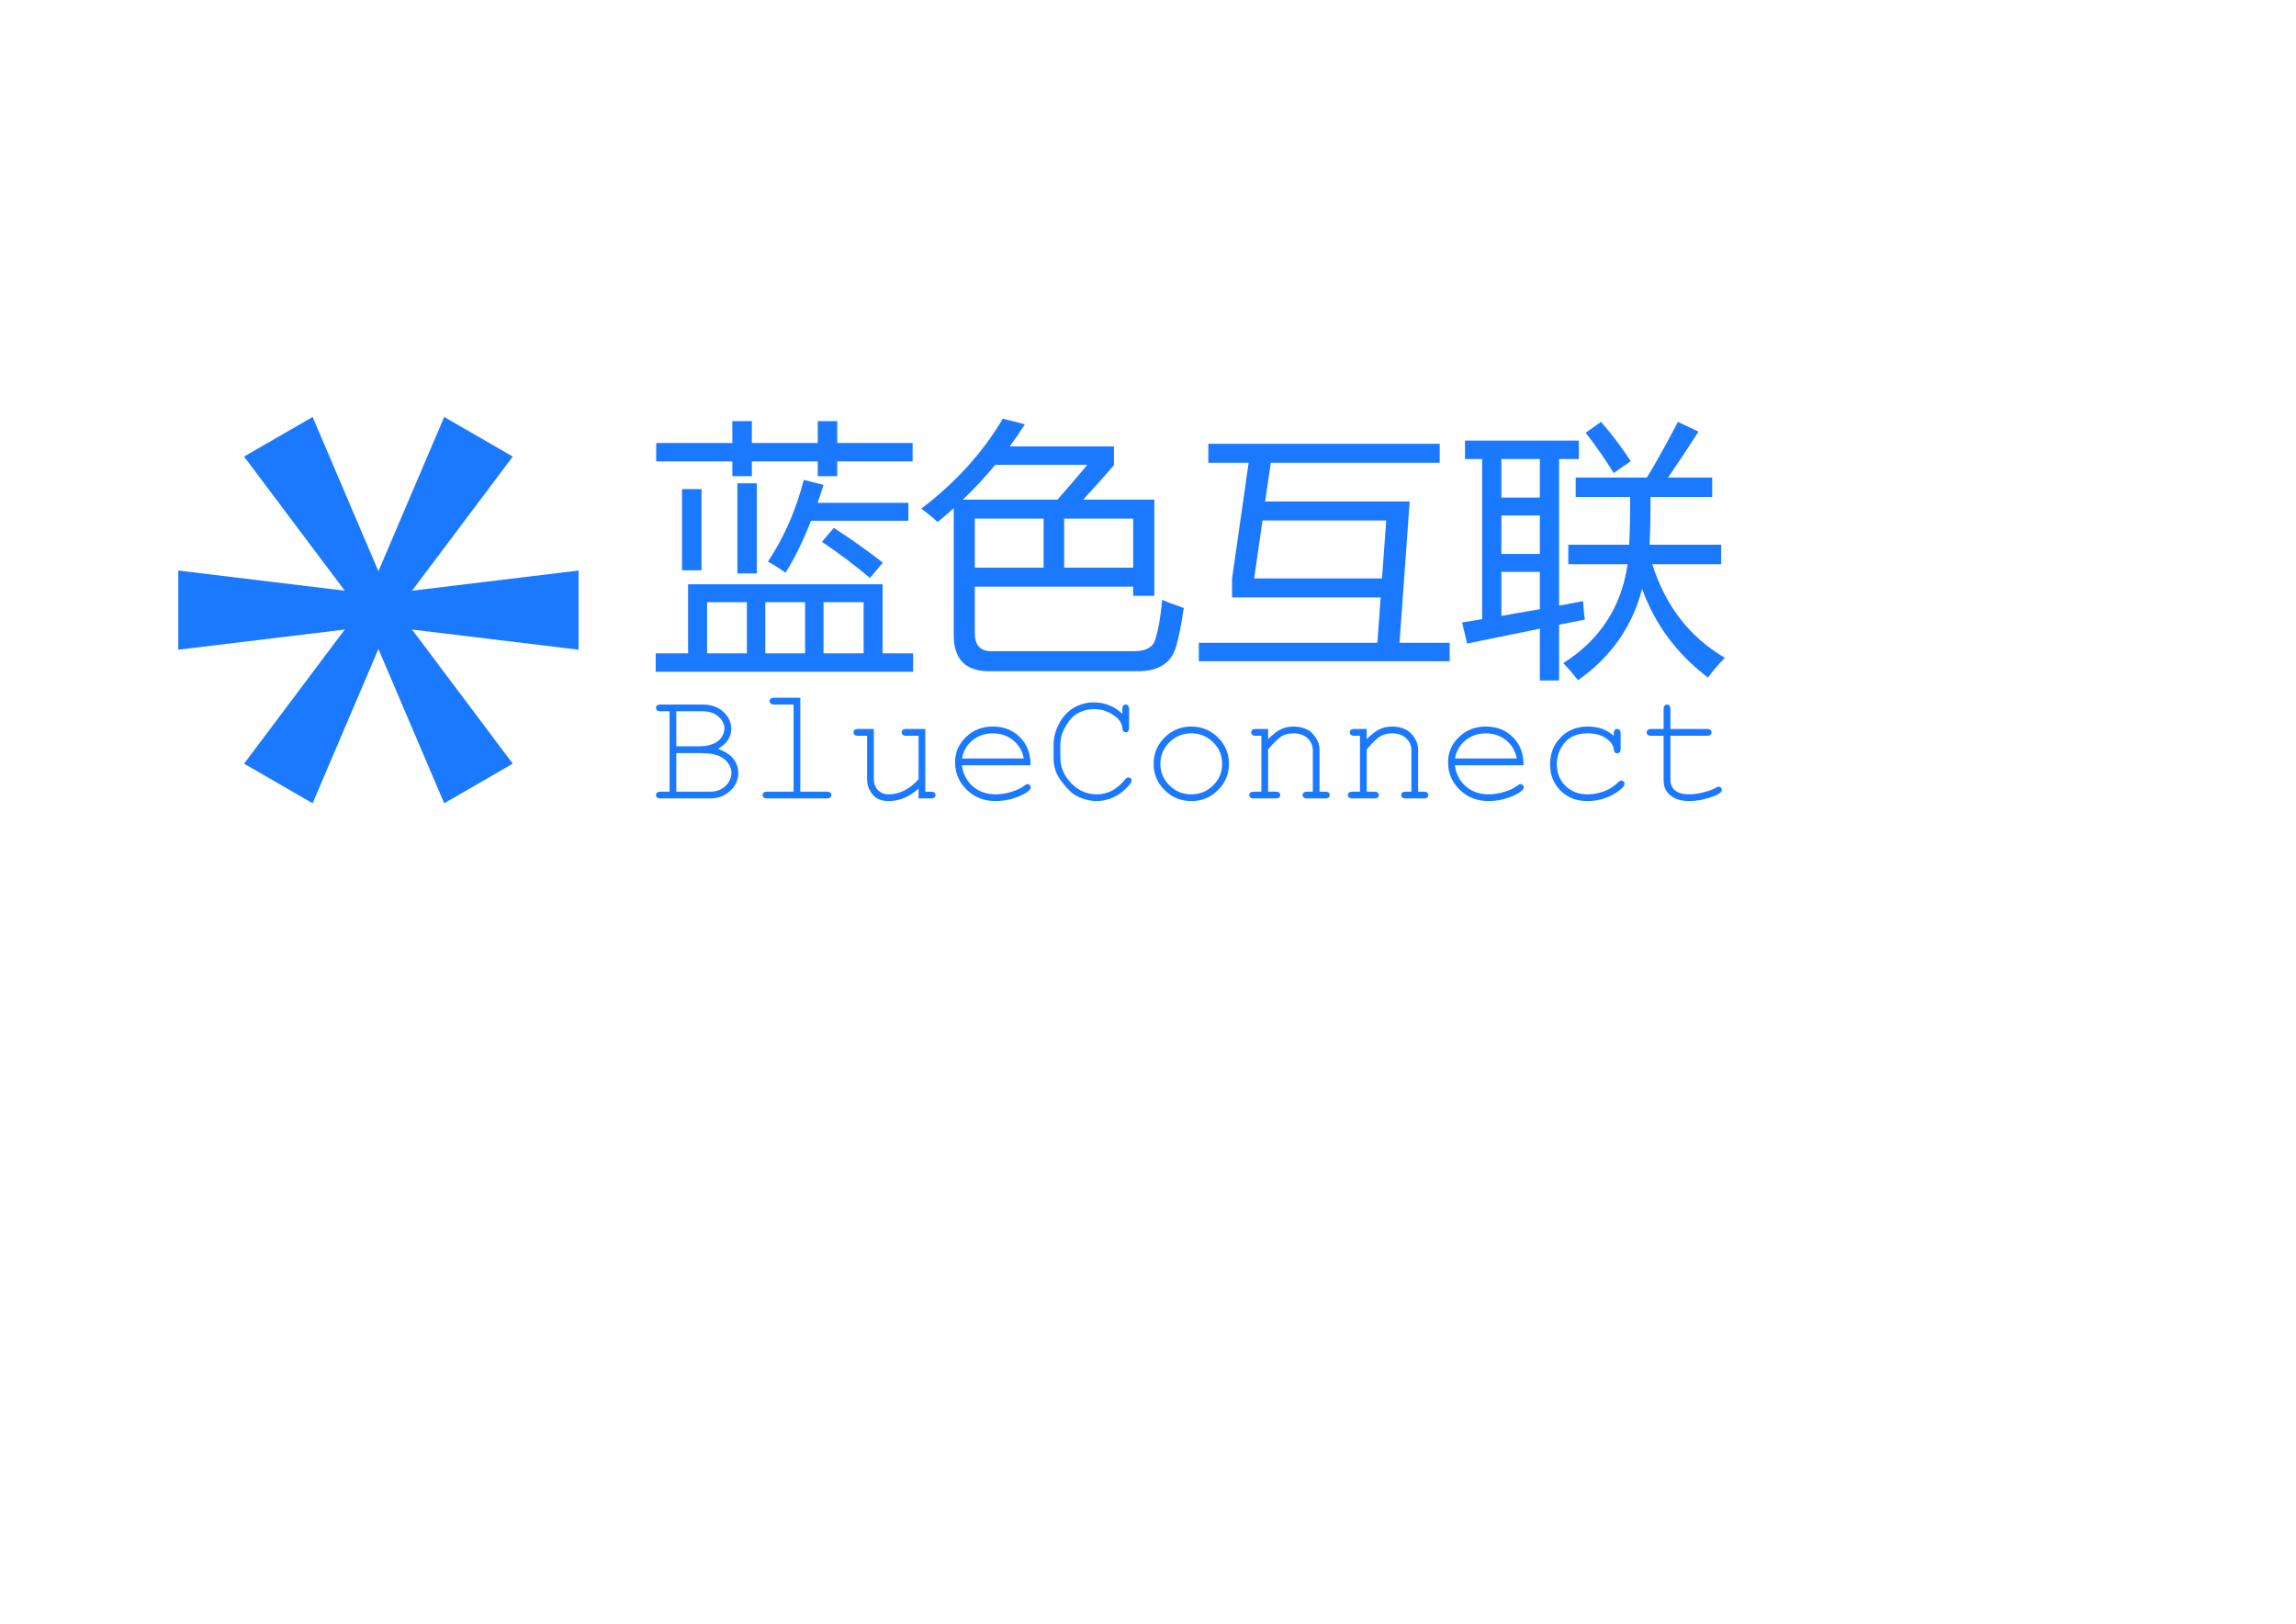 <?xml version="1.0" encoding="utf-8"?>
<!-- Generator: Adobe Illustrator 16.0.0, SVG Export Plug-In . SVG Version: 6.00 Build 0)  -->
<!DOCTYPE svg PUBLIC "-//W3C//DTD SVG 1.1//EN" "http://www.w3.org/Graphics/SVG/1.1/DTD/svg11.dtd">
<svg version="1.1" id="图层_1" xmlns="http://www.w3.org/2000/svg" xmlns:xlink="http://www.w3.org/1999/xlink" x="0px" y="0px"
	 width="841.89px" height="595.28px" viewBox="0 0 841.89 595.28" enable-background="new 0 0 841.89 595.28" xml:space="preserve">
<g>
	<path fill="#1B79FF" d="M240.421,239.518h11.886V214.2h71.316v25.318h11.21v6.765h-94.412V239.518z M240.614,162.404h27.927v-8.021
		h7.151v8.021h24.159v-8.021h7.15v8.021h27.638v6.764h-27.638v5.412h-7.15v-5.412h-24.159v5.412h-7.151v-5.412h-27.927V162.404z
		 M250.084,179.314h7.151v29.764h-7.151V179.314z M259.265,239.518h14.591v-18.747h-14.591V239.518z M270.377,177.189h7.151v33.049
		h-7.151V177.189z M280.621,239.518h14.591v-18.747h-14.591V239.518z M281.587,205.889c5.862-8.761,10.243-18.747,13.142-29.957
		l7.248,1.836c-0.708,2.288-1.434,4.478-2.174,6.571h33.291v6.571h-35.707c-2.835,7.28-5.943,13.625-9.326,19.037
		C285.033,207.887,282.875,206.534,281.587,205.889z M301.397,198.642l4.349-5.121c6.636,4.317,12.626,8.568,17.974,12.755
		l-4.735,5.605C313.573,207.307,307.71,202.894,301.397,198.642z M316.666,220.771h-14.689v18.747h14.689V220.771z"/>
	<path fill="#1B79FF" d="M337.829,186.466c12.562-9.534,22.516-20.518,29.859-32.952l8.118,2.029
		c-1.739,2.771-3.592,5.477-5.557,8.118h38.219v6.861c-3.607,4.22-7.376,8.439-11.306,12.659h26.092v35.271h-7.731v-3.383h-58.077
		v17.105c0,4.38,2.029,6.571,6.088,6.571h52.183c4.316,0,6.925-1.353,7.827-4.059c1.225-3.93,2.094-8.858,2.609-14.785
		c1.867,0.838,4.51,1.836,7.924,2.996c-0.902,6.056-1.836,10.727-2.802,14.012c-1.676,6.12-6.378,9.18-14.109,9.18h-54.502
		c-8.633,0-12.948-4.413-12.948-13.239v-46.529c-1.901,1.708-3.866,3.398-5.895,5.073
		C342.081,189.784,340.083,188.141,337.829,186.466z M398.708,170.424h-33.773c-3.641,4.414-7.603,8.666-11.886,12.756h34.692
		C391.605,178.8,395.261,174.548,398.708,170.424z M357.445,208.112h25.222v-17.974h-25.222V208.112z M415.522,190.138h-25.318
		v17.974h25.318V190.138z"/>
	<path fill="#1B79FF" d="M439.584,235.653h65.471l1.208-16.621h-54.502v-6.861l6.088-42.519h-14.785v-6.958h84.845v6.958h-61.942
		l-2.078,14.205h53.004l-3.72,51.796h18.409v6.764h-91.997V235.653z M508.291,190.814h-45.369l-3.044,21.26h46.867L508.291,190.814z
		"/>
	<path fill="#1B79FF" d="M536.122,228.212c2.447-0.386,4.896-0.789,7.345-1.208v-58.705h-6.282v-6.765h41.746v6.765h-7.247v53.729
		c2.931-0.548,5.862-1.095,8.794-1.643c0.128,2.642,0.354,4.896,0.676,6.764c-3.061,0.612-6.217,1.24-9.47,1.885v20.438h-7.054
		v-18.989c-8.279,1.675-17.169,3.496-26.672,5.459L536.122,228.212z M550.521,182.407h14.109v-14.108h-14.109V182.407z
		 M550.521,203.087h14.109v-14.109h-14.109V203.087z M564.63,223.332v-13.674h-14.109v16.138
		C555.256,224.992,559.958,224.17,564.63,223.332z M575.065,199.705h22.323c0.258-4.703,0.37-10.533,0.338-17.491h-19.955v-7.151
		h26.091c2.899-4.639,6.7-11.435,11.403-20.39l7.538,3.575c-3.995,6.217-7.715,11.822-11.162,16.814h16.187v7.151h-22.612
		c0,6.99-0.113,12.82-0.338,17.491h26.235v7.15h-25.27c4.928,15.398,13.803,26.833,26.623,34.305
		c-2.319,2.32-4.381,4.735-6.185,7.248c-11.437-8.665-19.488-19.52-24.158-32.565c-3.544,13.818-11.371,24.996-23.482,33.532
		c-1.998-2.513-3.802-4.606-5.411-6.281c13.432-8.472,21.291-20.551,23.578-36.238h-21.743V199.705z M581.444,158.635l5.604-3.961
		c3.865,4.38,7.505,9.18,10.92,14.398l-6.281,4.349C588.98,168.975,585.566,164.047,581.444,158.635z"/>
</g>
<g>
	<path fill="#1B79FF" d="M245.511,290.246V260.77h-3.324c-0.588,0-1.01-0.112-1.265-0.338s-0.382-0.524-0.382-0.897
		c0-0.372,0.127-0.672,0.382-0.897c0.255-0.226,0.677-0.338,1.265-0.338h15.532c3.079,0,5.584,0.888,7.516,2.662
		c1.931,1.775,2.897,3.858,2.897,6.251c0,3.02-1.618,5.461-4.854,7.324c2.568,0.922,4.452,2.147,5.648,3.677
		c1.196,1.529,1.794,3.217,1.794,5.06c0,1.647-0.392,3.153-1.176,4.516c-0.784,1.363-1.985,2.525-3.604,3.486
		c-1.618,0.961-3.378,1.441-5.28,1.441h-18.474c-0.588,0-1.01-0.118-1.265-0.353s-0.382-0.529-0.382-0.882
		c0-0.373,0.127-0.672,0.382-0.897c0.255-0.225,0.677-0.338,1.265-0.338H245.511z M247.982,273.595h8.737
		c1.863,0,3.569-0.343,5.119-1.029c1.196-0.549,2.127-1.343,2.794-2.383c0.667-1.04,1-2.099,1-3.177c0-1.549-0.726-2.976-2.177-4.28
		c-1.451-1.304-3.344-1.957-5.677-1.957h-9.796V273.595z M247.982,290.246h12.502c1.588,0,2.971-0.353,4.147-1.059
		s2.069-1.579,2.677-2.618c0.608-1.04,0.912-2.119,0.912-3.236c0-1.254-0.437-2.471-1.309-3.647
		c-0.873-1.177-2.084-2.069-3.633-2.677c-1.55-0.607-3.687-0.912-6.413-0.912h-8.884V290.246z"/>
	<path fill="#1B79FF" d="M293.46,255.798v34.447h9.708c0.608,0,1.039,0.113,1.294,0.338c0.255,0.226,0.383,0.525,0.383,0.897
		c0,0.353-0.128,0.647-0.383,0.882s-0.686,0.353-1.294,0.353h-21.886c-0.588,0-1.01-0.118-1.265-0.353
		c-0.255-0.235-0.382-0.529-0.382-0.882c0-0.373,0.127-0.672,0.382-0.897c0.254-0.225,0.676-0.338,1.265-0.338h9.708v-31.947h-7.119
		c-0.588,0-1.015-0.118-1.279-0.353c-0.266-0.235-0.397-0.539-0.397-0.912c0-0.353,0.127-0.647,0.382-0.882
		c0.255-0.235,0.686-0.353,1.294-0.353H293.46z"/>
	<path fill="#1B79FF" d="M336.82,292.716v-3.618c-3.373,3.059-7.021,4.589-10.943,4.589c-2.412,0-4.246-0.658-5.5-1.971
		c-1.628-1.726-2.442-3.736-2.442-6.03v-15.944h-3.324c-0.589,0-1.011-0.117-1.266-0.353c-0.254-0.235-0.382-0.54-0.382-0.912
		c0-0.353,0.128-0.647,0.382-0.882c0.255-0.235,0.677-0.353,1.266-0.353h5.795v18.444c0,1.608,0.51,2.932,1.53,3.971
		c1.019,1.039,2.294,1.559,3.824,1.559c4.02,0,7.707-1.844,11.061-5.53v-15.944h-4.56c-0.588,0-1.01-0.117-1.265-0.353
		s-0.382-0.54-0.382-0.912c0-0.353,0.127-0.647,0.382-0.882s0.676-0.353,1.265-0.353h7.031v23.004h2.088
		c0.588,0,1.01,0.113,1.265,0.338c0.254,0.226,0.382,0.525,0.382,0.897c0,0.353-0.128,0.647-0.382,0.882
		c-0.255,0.235-0.676,0.353-1.265,0.353H336.82z"/>
	<path fill="#1B79FF" d="M377.886,280.567h-25.181c0.431,3.197,1.77,5.771,4.016,7.722c2.245,1.952,5.025,2.927,8.339,2.927
		c1.843,0,3.775-0.304,5.795-0.912s3.667-1.412,4.942-2.412c0.373-0.294,0.696-0.441,0.971-0.441c0.314,0,0.588,0.123,0.824,0.368
		s0.353,0.534,0.353,0.868c0,0.333-0.157,0.657-0.471,0.971c-0.941,0.98-2.613,1.897-5.015,2.75c-2.402,0.853-4.869,1.28-7.398,1.28
		c-4.236,0-7.771-1.387-10.604-4.163c-2.834-2.774-4.251-6.133-4.251-10.075c0-3.589,1.329-6.667,3.986-9.237
		c2.657-2.569,5.946-3.854,9.869-3.854c4.04,0,7.364,1.319,9.972,3.957C376.641,272.953,377.925,276.371,377.886,280.567z
		 M375.386,278.067c-0.49-2.726-1.779-4.942-3.868-6.648c-2.089-1.706-4.574-2.559-7.457-2.559s-5.364,0.844-7.443,2.53
		c-2.078,1.687-3.373,3.913-3.883,6.678H375.386z"/>
	<path fill="#1B79FF" d="M411.539,261.682v-1.736c0-0.588,0.113-1.009,0.338-1.265c0.226-0.254,0.525-0.382,0.897-0.382
		s0.672,0.128,0.897,0.382c0.225,0.255,0.338,0.676,0.338,1.265v6.854c0,0.608-0.113,1.04-0.338,1.294
		c-0.226,0.255-0.525,0.382-0.897,0.382c-0.333,0-0.613-0.118-0.838-0.353c-0.226-0.235-0.358-0.618-0.397-1.147
		c-0.098-1.647-0.991-3.108-2.677-4.384c-2.275-1.745-4.864-2.618-7.767-2.618c-1.902,0-3.696,0.422-5.383,1.265
		c-1.255,0.608-2.256,1.353-3,2.236c-1.294,1.529-2.324,3.226-3.089,5.089c-0.549,1.373-0.824,2.922-0.824,4.647v4.324
		c0,3.688,1.333,6.889,4.001,9.604c2.667,2.717,5.765,4.075,9.296,4.075c2.118,0,4.015-0.461,5.691-1.383
		c1.677-0.922,3.3-2.314,4.869-4.178c0.333-0.412,0.706-0.618,1.118-0.618c0.353,0,0.637,0.108,0.853,0.324s0.323,0.49,0.323,0.824
		c0,0.451-0.421,1.137-1.265,2.059c-1.608,1.804-3.417,3.162-5.428,4.074c-2.01,0.912-4.044,1.368-6.104,1.368
		c-1.785,0-3.599-0.343-5.442-1.029c-1.412-0.53-2.579-1.147-3.5-1.854c-0.922-0.706-2.055-1.897-3.398-3.574
		c-1.343-1.677-2.26-3.226-2.75-4.648c-0.491-1.422-0.735-2.986-0.735-4.692v-5.03c0-2.432,0.652-4.917,1.956-7.457
		c1.304-2.539,3.089-4.491,5.354-5.854c2.265-1.362,4.721-2.044,7.369-2.044C405.086,257.504,408.598,258.897,411.539,261.682z"/>
	<path fill="#1B79FF" d="M450.634,280.038c0,3.765-1.349,6.982-4.045,9.649c-2.696,2.667-5.946,4-9.751,4
		c-3.844,0-7.109-1.339-9.796-4.016c-2.688-2.677-4.03-5.888-4.03-9.634c0-3.765,1.343-6.987,4.03-9.664
		c2.687-2.677,5.952-4.015,9.796-4.015c3.805,0,7.055,1.334,9.751,4.001S450.634,276.253,450.634,280.038z M448.134,280.038
		c0-3.098-1.104-5.736-3.31-7.913c-2.207-2.177-4.879-3.265-8.016-3.265c-3.139,0-5.811,1.093-8.017,3.28
		c-2.206,2.187-3.31,4.82-3.31,7.898c0,3.059,1.104,5.688,3.31,7.884s4.878,3.295,8.017,3.295c3.137,0,5.809-1.093,8.016-3.28
		C447.03,285.75,448.134,283.117,448.134,280.038z"/>
	<path fill="#1B79FF" d="M464.989,267.242v3.736c1.726-1.745,3.285-2.952,4.678-3.618c1.393-0.667,2.961-1,4.707-1
		c1.883,0,3.598,0.402,5.147,1.206c1.098,0.588,2.093,1.564,2.985,2.927c0.893,1.364,1.339,2.761,1.339,4.192v15.562h2.089
		c0.588,0,1.01,0.113,1.264,0.338c0.254,0.226,0.383,0.525,0.383,0.897c0,0.353-0.129,0.647-0.383,0.882s-0.676,0.353-1.264,0.353
		h-6.619c-0.607,0-1.041-0.118-1.295-0.353s-0.382-0.529-0.382-0.882c0-0.373,0.128-0.672,0.382-0.897
		c0.254-0.225,0.688-0.338,1.295-0.338h2.06v-15.15c0-1.745-0.639-3.221-1.914-4.427c-1.274-1.206-2.98-1.809-5.118-1.809
		c-1.626,0-3.038,0.329-4.233,0.985c-1.198,0.658-2.904,2.29-5.12,4.898v15.503h2.795c0.588,0,1.01,0.113,1.264,0.338
		c0.257,0.226,0.383,0.525,0.383,0.897c0,0.353-0.126,0.647-0.383,0.882c-0.254,0.235-0.676,0.353-1.264,0.353h-8.061
		c-0.588,0-1.011-0.118-1.265-0.353c-0.255-0.235-0.383-0.529-0.383-0.882c0-0.373,0.128-0.672,0.383-0.897
		c0.254-0.225,0.677-0.338,1.265-0.338h2.795v-20.504h-2.089c-0.588,0-1.011-0.117-1.265-0.353c-0.255-0.235-0.383-0.54-0.383-0.912
		c0-0.353,0.128-0.647,0.383-0.882c0.254-0.235,0.677-0.353,1.265-0.353H464.989z"/>
	<path fill="#1B79FF" d="M501.143,267.242v3.736c1.726-1.745,3.285-2.952,4.677-3.618c1.393-0.667,2.962-1,4.707-1
		c1.883,0,3.599,0.402,5.148,1.206c1.098,0.588,2.093,1.564,2.985,2.927c0.892,1.364,1.339,2.761,1.339,4.192v15.562h2.088
		c0.589,0,1.01,0.113,1.266,0.338c0.254,0.226,0.382,0.525,0.382,0.897c0,0.353-0.128,0.647-0.382,0.882
		c-0.256,0.235-0.677,0.353-1.266,0.353h-6.619c-0.607,0-1.039-0.118-1.294-0.353s-0.382-0.529-0.382-0.882
		c0-0.373,0.127-0.672,0.382-0.897c0.255-0.225,0.687-0.338,1.294-0.338h2.06v-15.15c0-1.745-0.637-3.221-1.912-4.427
		s-2.981-1.809-5.118-1.809c-1.628,0-3.04,0.329-4.235,0.985c-1.197,0.658-2.903,2.29-5.119,4.898v15.503h2.794
		c0.589,0,1.01,0.113,1.266,0.338c0.255,0.226,0.382,0.525,0.382,0.897c0,0.353-0.127,0.647-0.382,0.882
		c-0.256,0.235-0.677,0.353-1.266,0.353h-8.06c-0.588,0-1.01-0.118-1.266-0.353c-0.255-0.235-0.382-0.529-0.382-0.882
		c0-0.373,0.127-0.672,0.382-0.897c0.256-0.225,0.678-0.338,1.266-0.338h2.795v-20.504h-2.089c-0.589,0-1.01-0.117-1.266-0.353
		c-0.255-0.235-0.382-0.54-0.382-0.912c0-0.353,0.127-0.647,0.382-0.882c0.256-0.235,0.677-0.353,1.266-0.353H501.143z"/>
	<path fill="#1B79FF" d="M558.651,280.567h-25.181c0.432,3.197,1.77,5.771,4.016,7.722c2.245,1.952,5.025,2.927,8.34,2.927
		c1.843,0,3.774-0.304,5.795-0.912c2.02-0.608,3.667-1.412,4.942-2.412c0.372-0.294,0.695-0.441,0.97-0.441
		c0.314,0,0.589,0.123,0.824,0.368s0.353,0.534,0.353,0.868c0,0.333-0.156,0.657-0.471,0.971c-0.941,0.98-2.613,1.897-5.015,2.75
		c-2.402,0.853-4.869,1.28-7.398,1.28c-4.236,0-7.771-1.387-10.605-4.163c-2.833-2.774-4.25-6.133-4.25-10.075
		c0-3.589,1.328-6.667,3.986-9.237c2.657-2.569,5.946-3.854,9.869-3.854c4.039,0,7.363,1.319,9.972,3.957
		C557.406,272.953,558.69,276.371,558.651,280.567z M556.151,278.067c-0.491-2.726-1.78-4.942-3.869-6.648
		c-2.088-1.706-4.573-2.559-7.456-2.559s-5.364,0.844-7.443,2.53c-2.078,1.687-3.373,3.913-3.883,6.678H556.151z"/>
	<path fill="#1B79FF" d="M591.745,269.742v-0.823c0-0.608,0.118-1.04,0.354-1.294s0.529-0.382,0.882-0.382
		c0.372,0,0.677,0.127,0.912,0.382s0.353,0.687,0.353,1.294v5.589c-0.02,0.608-0.143,1.04-0.368,1.294
		c-0.225,0.255-0.524,0.382-0.896,0.382c-0.334,0-0.613-0.113-0.838-0.338c-0.227-0.226-0.358-0.604-0.397-1.133
		c-0.117-1.392-1.034-2.716-2.751-3.971c-1.716-1.255-4.025-1.883-6.927-1.883c-3.667,0-6.453,1.147-8.354,3.442
		c-1.903,2.294-2.854,4.923-2.854,7.883c0,3.197,1.049,5.835,3.147,7.914c2.098,2.079,4.814,3.118,8.147,3.118
		c1.923,0,3.879-0.353,5.87-1.059c1.99-0.706,3.789-1.843,5.397-3.413c0.411-0.392,0.774-0.587,1.089-0.587
		c0.332,0,0.612,0.112,0.837,0.338c0.226,0.226,0.34,0.505,0.34,0.838c0,0.843-0.991,1.912-2.972,3.207
		c-3.196,2.099-6.757,3.147-10.679,3.147c-3.98,0-7.25-1.27-9.81-3.81c-2.561-2.539-3.84-5.761-3.84-9.664
		c0-3.98,1.31-7.285,3.927-9.913c2.619-2.628,5.919-3.942,9.899-3.942C585.999,266.359,589.176,267.487,591.745,269.742z"/>
	<path fill="#1B79FF" d="M612.513,267.242h13.414c0.588,0,1.009,0.118,1.265,0.353c0.255,0.235,0.382,0.539,0.382,0.912
		c0,0.353-0.127,0.647-0.382,0.883c-0.256,0.235-0.677,0.353-1.265,0.353h-13.414v16.444c0,1.431,0.573,2.628,1.721,3.589
		c1.147,0.96,2.828,1.441,5.045,1.441c1.667,0,3.471-0.25,5.412-0.75s3.452-1.063,4.53-1.691c0.393-0.255,0.717-0.382,0.972-0.382
		c0.313,0,0.588,0.123,0.823,0.368c0.235,0.246,0.354,0.534,0.354,0.868c0,0.294-0.128,0.569-0.384,0.824
		c-0.627,0.647-2.151,1.349-4.573,2.103c-2.422,0.755-4.741,1.133-6.957,1.133c-2.883,0-5.178-0.677-6.884-2.03
		s-2.56-3.177-2.56-5.471v-16.444h-4.559c-0.589,0-1.011-0.117-1.266-0.353s-0.382-0.54-0.382-0.912
		c0-0.353,0.127-0.647,0.382-0.882s0.677-0.353,1.266-0.353h4.559v-7.296c0-0.588,0.119-1.009,0.354-1.265
		c0.233-0.254,0.528-0.382,0.881-0.382c0.373,0,0.677,0.128,0.912,0.382c0.235,0.255,0.354,0.676,0.354,1.265V267.242z"/>
</g>
<polygon fill="#1B79FF" points="212.141,238.195 212.141,209.167 138.754,218.052 65.369,209.167 65.369,238.195 138.754,229.311 
	"/>
<polygon fill="#1B79FF" points="188.016,167.384 162.878,152.87 133.878,220.865 89.492,279.978 114.63,294.492 143.63,226.496 "/>
<polygon fill="#1B79FF" points="114.63,152.87 89.492,167.384 133.878,226.496 162.878,294.492 188.016,279.978 143.63,220.865 "/>
</svg>
